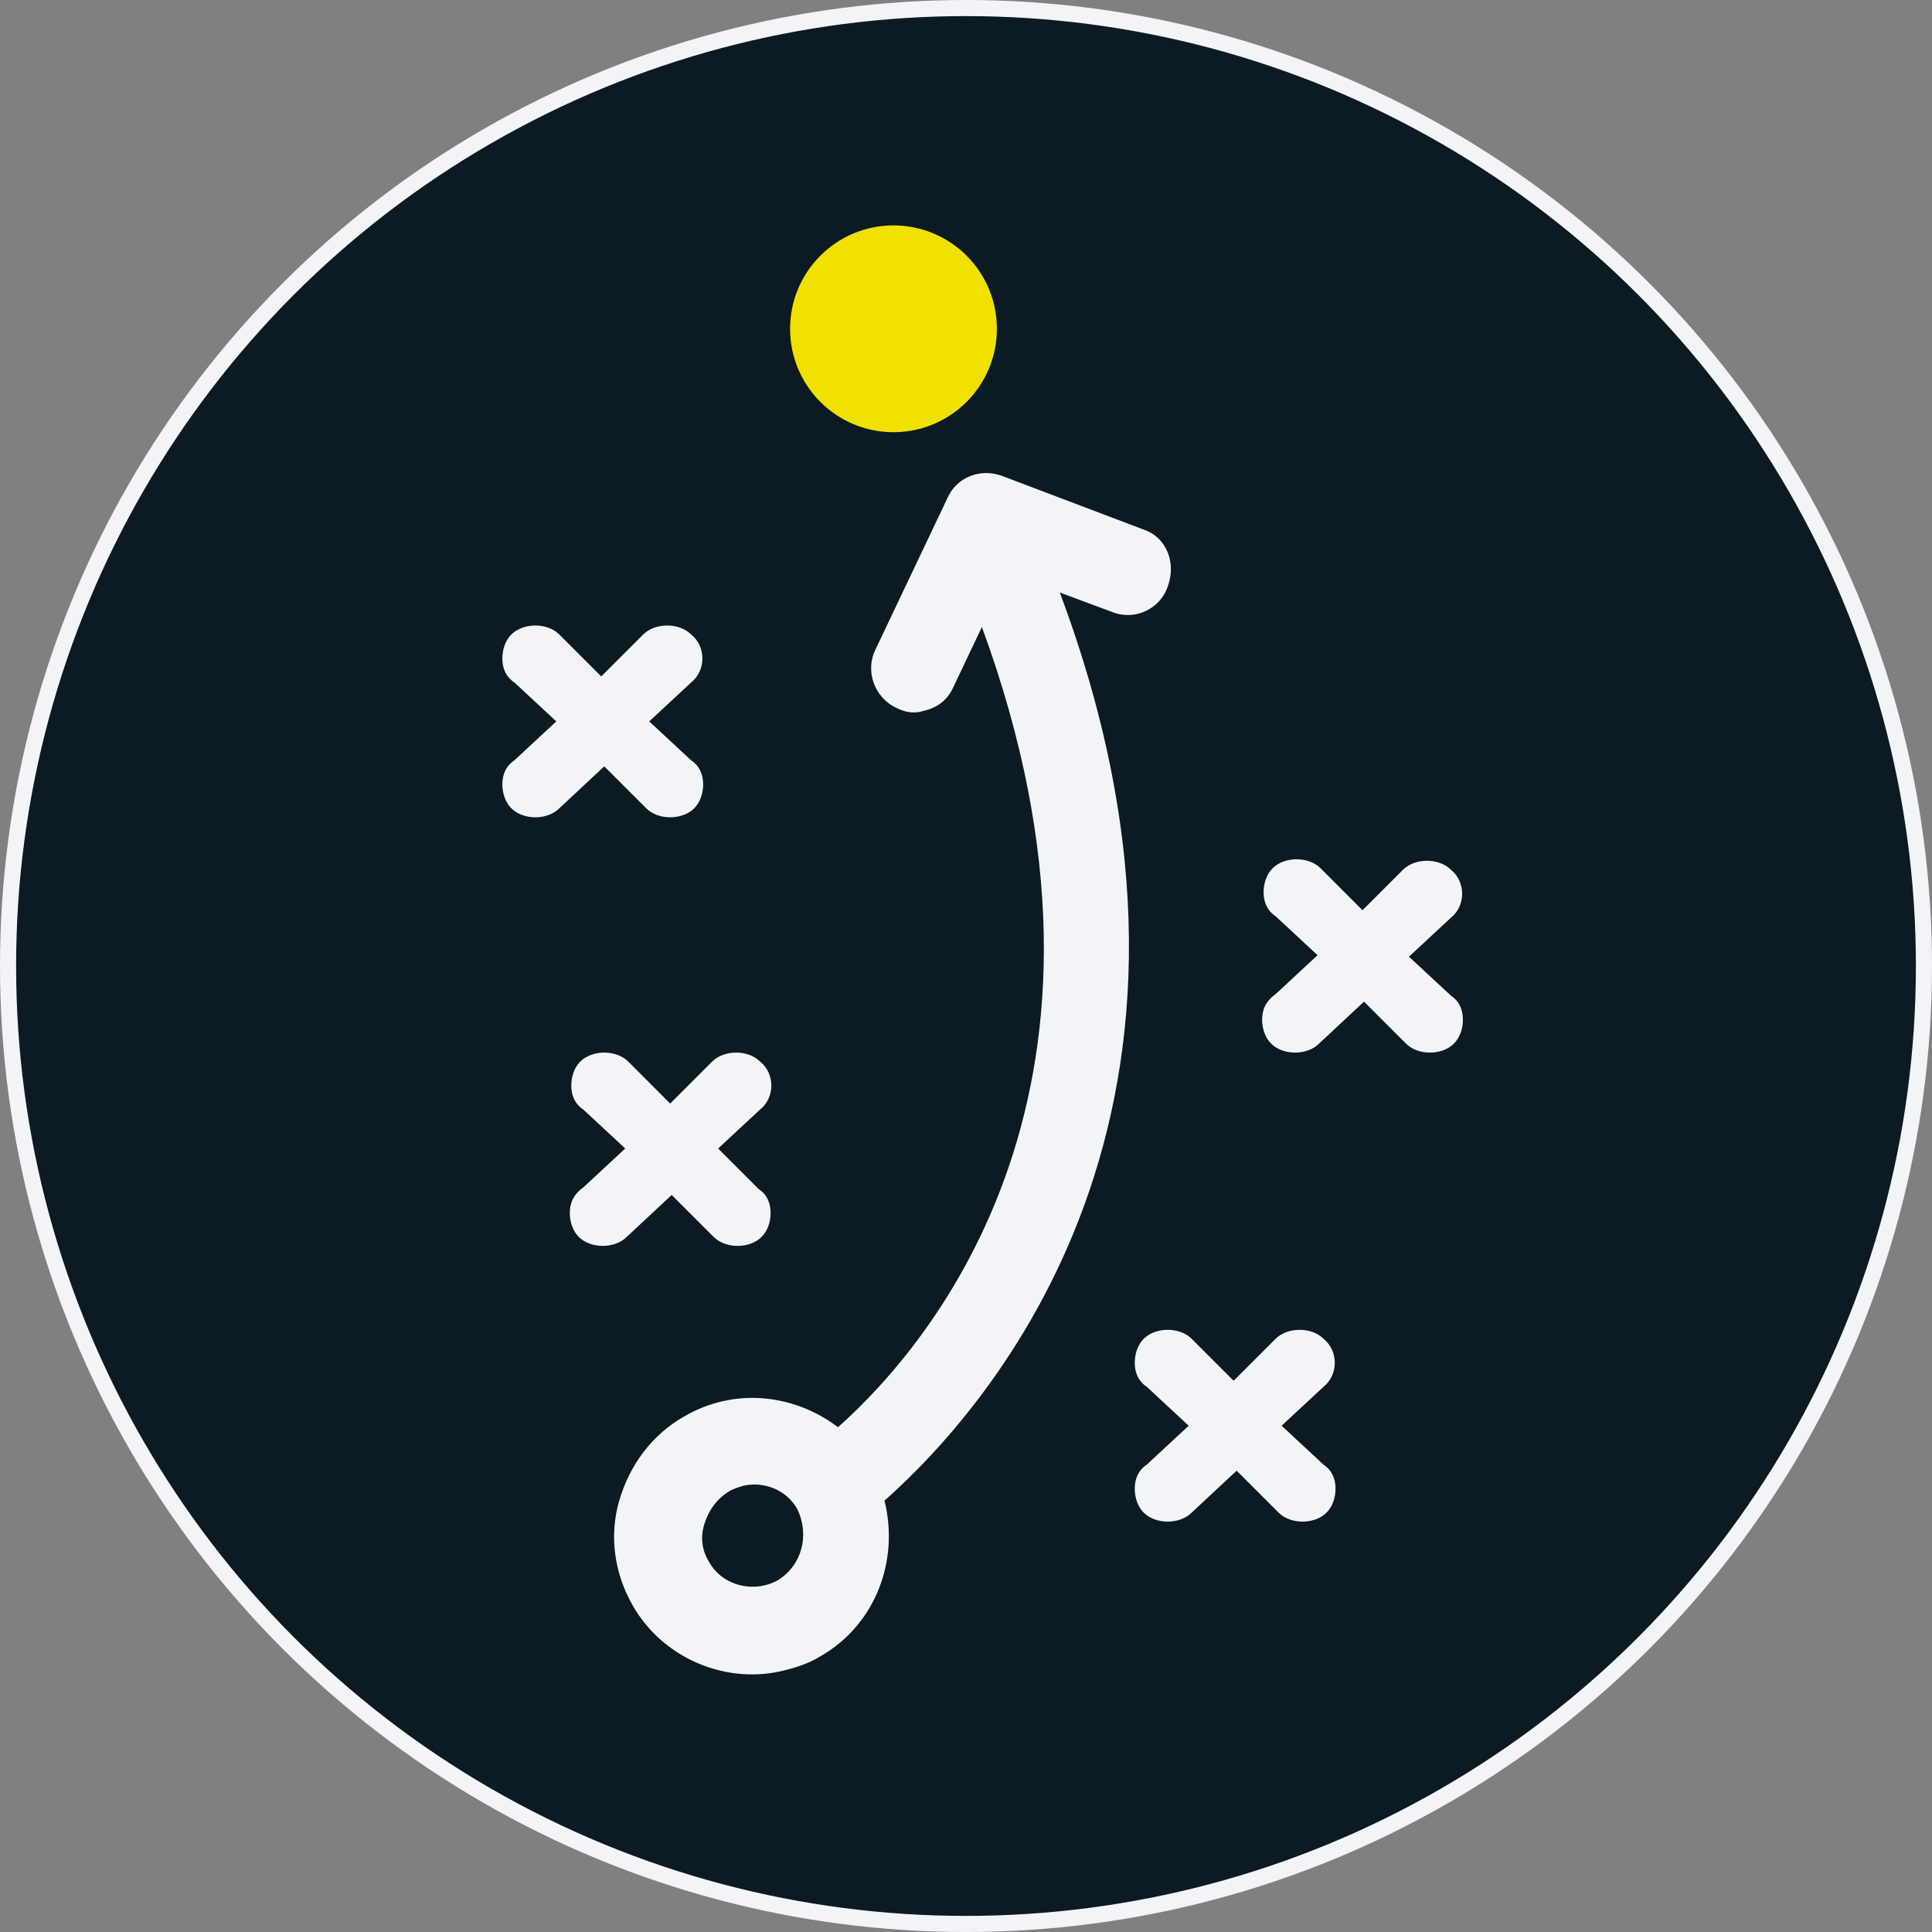 <svg width="120" height="120" viewBox="0 0 120 120" fill="none" xmlns="http://www.w3.org/2000/svg">
<rect x="0" y="0" width="120" height="120" fill="#808080" stroke="none"/>
<circle cx="60" cy="60" r="59.5" fill="#0C1A23" stroke="#F2F4F7"/>
<mask id="mask0_865_102" style="mask-type:alpha" maskUnits="userSpaceOnUse" x="0" y="0" width="120" height="120">
<circle cx="60" cy="60" r="60" fill="#D9D9D9"/>
</mask>
<g mask="url(#mask0_865_102)">
<path d="M55.495 26.845C59.042 26.845 61.918 23.969 61.918 20.422C61.918 16.875 59.042 14 55.495 14C51.949 14 49.073 16.875 49.073 20.422C49.073 23.969 51.949 26.845 55.495 26.845Z" fill="#F0E100"/>
<path d="M78.392 63.33C78.392 63.889 78.578 64.447 78.95 64.82C79.322 65.192 79.881 65.378 80.439 65.378C80.998 65.378 81.556 65.192 81.928 64.82L84.721 62.213L87.327 64.82C87.699 65.192 88.258 65.378 88.816 65.378C89.375 65.378 89.933 65.192 90.305 64.82C90.678 64.447 90.864 63.889 90.864 63.33C90.864 62.772 90.678 62.213 90.119 61.841L87.513 59.421L90.119 57.001C91.05 56.257 91.05 54.767 90.119 54.023C89.747 53.65 89.188 53.464 88.63 53.464C88.072 53.464 87.513 53.65 87.141 54.023L84.628 56.536L82.022 53.929C81.649 53.557 81.091 53.371 80.532 53.371C79.974 53.371 79.415 53.557 79.043 53.929C78.671 54.302 78.485 54.86 78.485 55.419C78.485 55.977 78.671 56.536 79.229 56.908L81.835 59.328L79.229 61.748C78.578 62.213 78.392 62.772 78.392 63.33Z" fill="#F2F4F7"/>
<path d="M70.481 92.463C70.481 93.021 70.667 93.58 71.039 93.952C71.411 94.324 71.97 94.51 72.528 94.51C73.087 94.51 73.645 94.324 74.017 93.952L76.81 91.346L79.416 93.952C79.788 94.324 80.347 94.51 80.905 94.51C81.463 94.51 82.022 94.324 82.394 93.952C82.766 93.58 82.953 93.021 82.953 92.463C82.953 91.904 82.766 91.346 82.208 90.974L79.602 88.554L82.208 86.134C83.139 85.389 83.139 83.9 82.208 83.155C81.836 82.783 81.277 82.597 80.719 82.597C80.16 82.597 79.602 82.783 79.23 83.155L76.624 85.761L74.017 83.155C73.645 82.783 73.087 82.597 72.528 82.597C71.97 82.597 71.411 82.783 71.039 83.155C70.667 83.527 70.481 84.086 70.481 84.644C70.481 85.203 70.667 85.761 71.225 86.134L73.831 88.554L71.225 90.974C70.667 91.346 70.481 91.904 70.481 92.463Z" fill="#F2F4F7"/>
<path d="M35.391 75.337C35.391 75.895 35.577 76.454 35.949 76.826C36.321 77.199 36.88 77.385 37.438 77.385C37.997 77.385 38.555 77.199 38.928 76.826L41.72 74.22L44.326 76.826C44.698 77.199 45.257 77.385 45.815 77.385C46.374 77.385 46.932 77.199 47.304 76.826C47.677 76.454 47.863 75.895 47.863 75.337C47.863 74.779 47.677 74.22 47.118 73.848L44.605 71.335L47.211 68.915C48.142 68.17 48.142 66.681 47.211 65.936C46.839 65.564 46.281 65.378 45.722 65.378C45.164 65.378 44.605 65.564 44.233 65.936L41.627 68.543L39.021 65.936C38.648 65.564 38.09 65.378 37.531 65.378C36.973 65.378 36.414 65.564 36.042 65.936C35.67 66.309 35.484 66.867 35.484 67.426C35.484 67.984 35.67 68.543 36.228 68.915L38.834 71.335L36.228 73.755C35.577 74.22 35.391 74.779 35.391 75.337Z" fill="#F2F4F7"/>
<path d="M31.202 48.717C31.202 49.275 31.388 49.834 31.761 50.206C32.133 50.578 32.691 50.764 33.25 50.764C33.808 50.764 34.367 50.578 34.739 50.206L37.531 47.6L40.138 50.206C40.51 50.578 41.068 50.764 41.627 50.764C42.185 50.764 42.744 50.578 43.116 50.206C43.488 49.834 43.674 49.275 43.674 48.717C43.674 48.158 43.488 47.6 42.93 47.227L40.324 44.807L42.93 42.388C43.861 41.643 43.861 40.154 42.93 39.409C42.557 39.037 41.999 38.851 41.441 38.851C40.882 38.851 40.324 39.037 39.951 39.409L37.345 42.015L34.739 39.409C34.367 39.037 33.808 38.851 33.25 38.851C32.691 38.851 32.133 39.037 31.761 39.409C31.388 39.781 31.202 40.34 31.202 40.898C31.202 41.457 31.388 42.015 31.947 42.388L34.553 44.807L31.947 47.227C31.388 47.6 31.202 48.158 31.202 48.717Z" fill="#F2F4F7"/>
<path d="M71.039 32.895L62.197 29.544C60.894 29.078 59.404 29.637 58.846 30.94L54.378 40.341C53.727 41.644 54.285 43.319 55.681 43.971C56.24 44.25 56.798 44.343 57.357 44.157C58.194 43.971 58.846 43.505 59.218 42.668L60.987 38.945C71.411 67.333 58.008 83.342 52.051 88.647C49.352 86.6 45.629 86.134 42.465 87.996C40.51 89.113 39.114 90.974 38.462 93.208C37.811 95.442 38.183 97.769 39.3 99.723C41.161 102.981 44.977 104.563 48.421 103.819C49.259 103.633 50.19 103.353 50.934 102.888C54.378 100.933 55.867 96.931 54.937 93.208C61.545 87.344 77.833 68.822 65.827 36.804L69.084 38.014C70.48 38.572 72.063 37.828 72.528 36.432C73.087 34.942 72.435 33.36 71.039 32.895ZM48.328 98.141C46.839 98.979 44.885 98.513 44.047 97.024C43.581 96.279 43.488 95.442 43.767 94.604C44.047 93.766 44.512 93.115 45.257 92.65C45.536 92.463 45.908 92.37 46.188 92.277C47.491 91.998 48.887 92.556 49.538 93.766C50.283 95.349 49.818 97.21 48.328 98.141Z" fill="#F2F4F7"/>
</g>
</svg>
